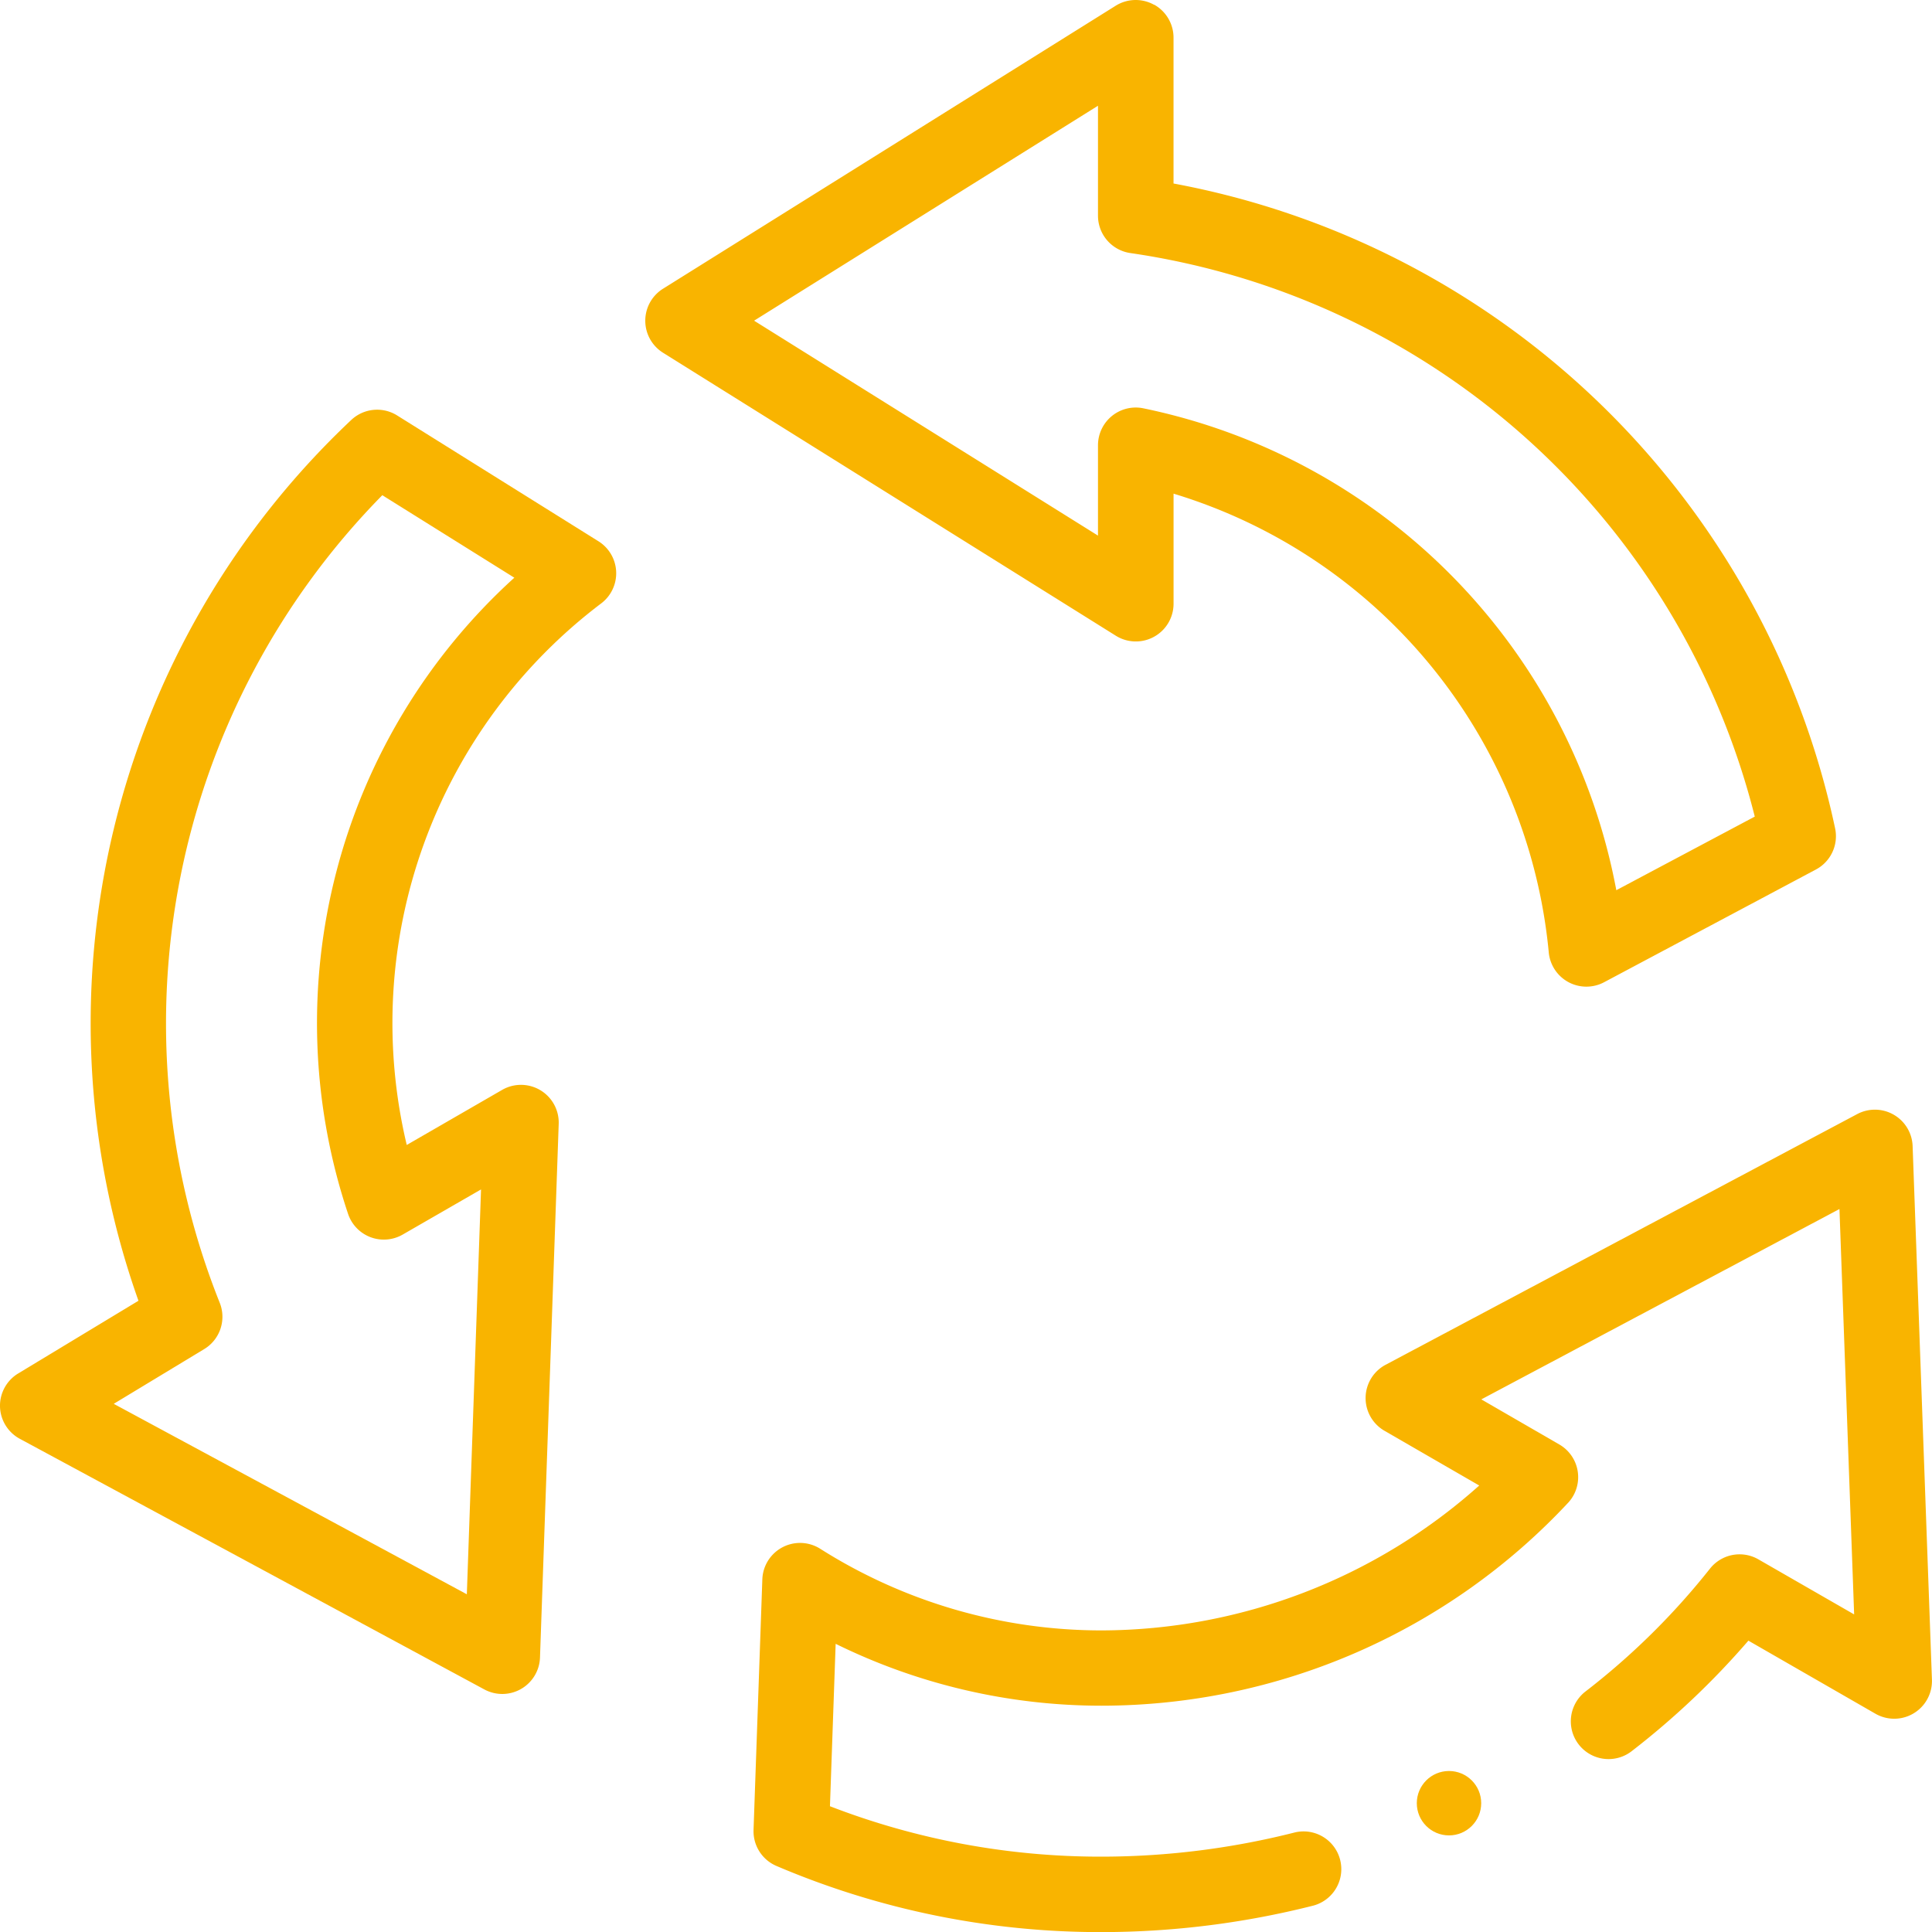 <svg xmlns="http://www.w3.org/2000/svg" width="60" height="60" viewBox="0 0 60 60">
  <g id="repeat" transform="translate(0 -0.001)">
    <path id="Path_5623" data-name="Path 5623" d="M0,139.548a1.172,1.172,0,0,0,.615,1l14.427,7.784a1.172,1.172,0,0,0,1.728-.99l.581-16.573a1.172,1.172,0,0,0-1.757-1.056l-2.962,1.71A16.341,16.341,0,0,1,18.676,114.6a1.172,1.172,0,0,0-.09-1.925l-6.253-3.908a1.172,1.172,0,0,0-1.426.142A25.74,25.74,0,0,0,4.3,136.261l-3.73,2.255A1.172,1.172,0,0,0,0,139.548Zm6.342-1.786a1.172,1.172,0,0,0,.482-1.438,23.391,23.391,0,0,1,5.049-25.08l4.1,2.562a18.675,18.675,0,0,0-5.164,19.755,1.172,1.172,0,0,0,1.7.643l2.43-1.4-.441,12.573L3.532,139.462Z" transform="translate(0 -95.864)" fill="#f9b400"/>
    <path id="Path_5624" data-name="Path 5624" d="M186.8.148a1.172,1.172,0,0,0-1.189.031L171.552,8.968a1.172,1.172,0,0,0,0,1.987l14.063,8.789a1.172,1.172,0,0,0,1.793-.994V15.332A16.516,16.516,0,0,1,199.06,29.576a1.173,1.173,0,0,0,1.717.93l6.577-3.5a1.172,1.172,0,0,0,.6-1.275A25.832,25.832,0,0,0,187.407,5.7V1.172a1.172,1.172,0,0,0-.6-1.025Zm18.658,25.213-4.3,2.286a18.812,18.812,0,0,0-14.691-14.966,1.172,1.172,0,0,0-1.406,1.148v2.806l-10.68-6.675,10.68-6.675V6.7a1.172,1.172,0,0,0,1.006,1.16,23.48,23.48,0,0,1,19.392,17.505Z" transform="translate(-150.962 0)" fill="#f9b400"/>
    <circle id="Ellipse_1" data-name="Ellipse 1" cx="1" cy="1" r="1" transform="translate(44 55.001)" fill="#f9b400"/>
    <path id="Path_5625" data-name="Path 5625" d="M229.429,308.317a22.312,22.312,0,0,1-3.876,3.822,1.172,1.172,0,0,0,1.434,1.854,24.872,24.872,0,0,0,3.636-3.441l3.945,2.269a1.172,1.172,0,0,0,1.755-1.058l-.6-16.573A1.172,1.172,0,0,0,234,294.2l-14.643,7.784a1.172,1.172,0,0,0-.036,2.05l2.943,1.7a17.672,17.672,0,0,1-11.724,4.5A16.326,16.326,0,0,1,201.8,307.7a1.172,1.172,0,0,0-1.8.949l-.273,7.781a1.172,1.172,0,0,0,.712,1.119,25.616,25.616,0,0,0,10.1,2.054,26.825,26.825,0,0,0,6.577-.824,1.172,1.172,0,0,0-.575-2.272,24.479,24.479,0,0,1-6,.753,23.3,23.3,0,0,1-8.441-1.566l.177-5.044a18.677,18.677,0,0,0,8.264,1.922,19.838,19.838,0,0,0,14.5-6.32,1.172,1.172,0,0,0-.291-1.793l-2.421-1.4,11.122-5.912.456,12.59-2.972-1.709A1.172,1.172,0,0,0,229.429,308.317Z" transform="translate(-176.325 -259.599)" fill="#f9b400"/>
  </g>
</svg>
